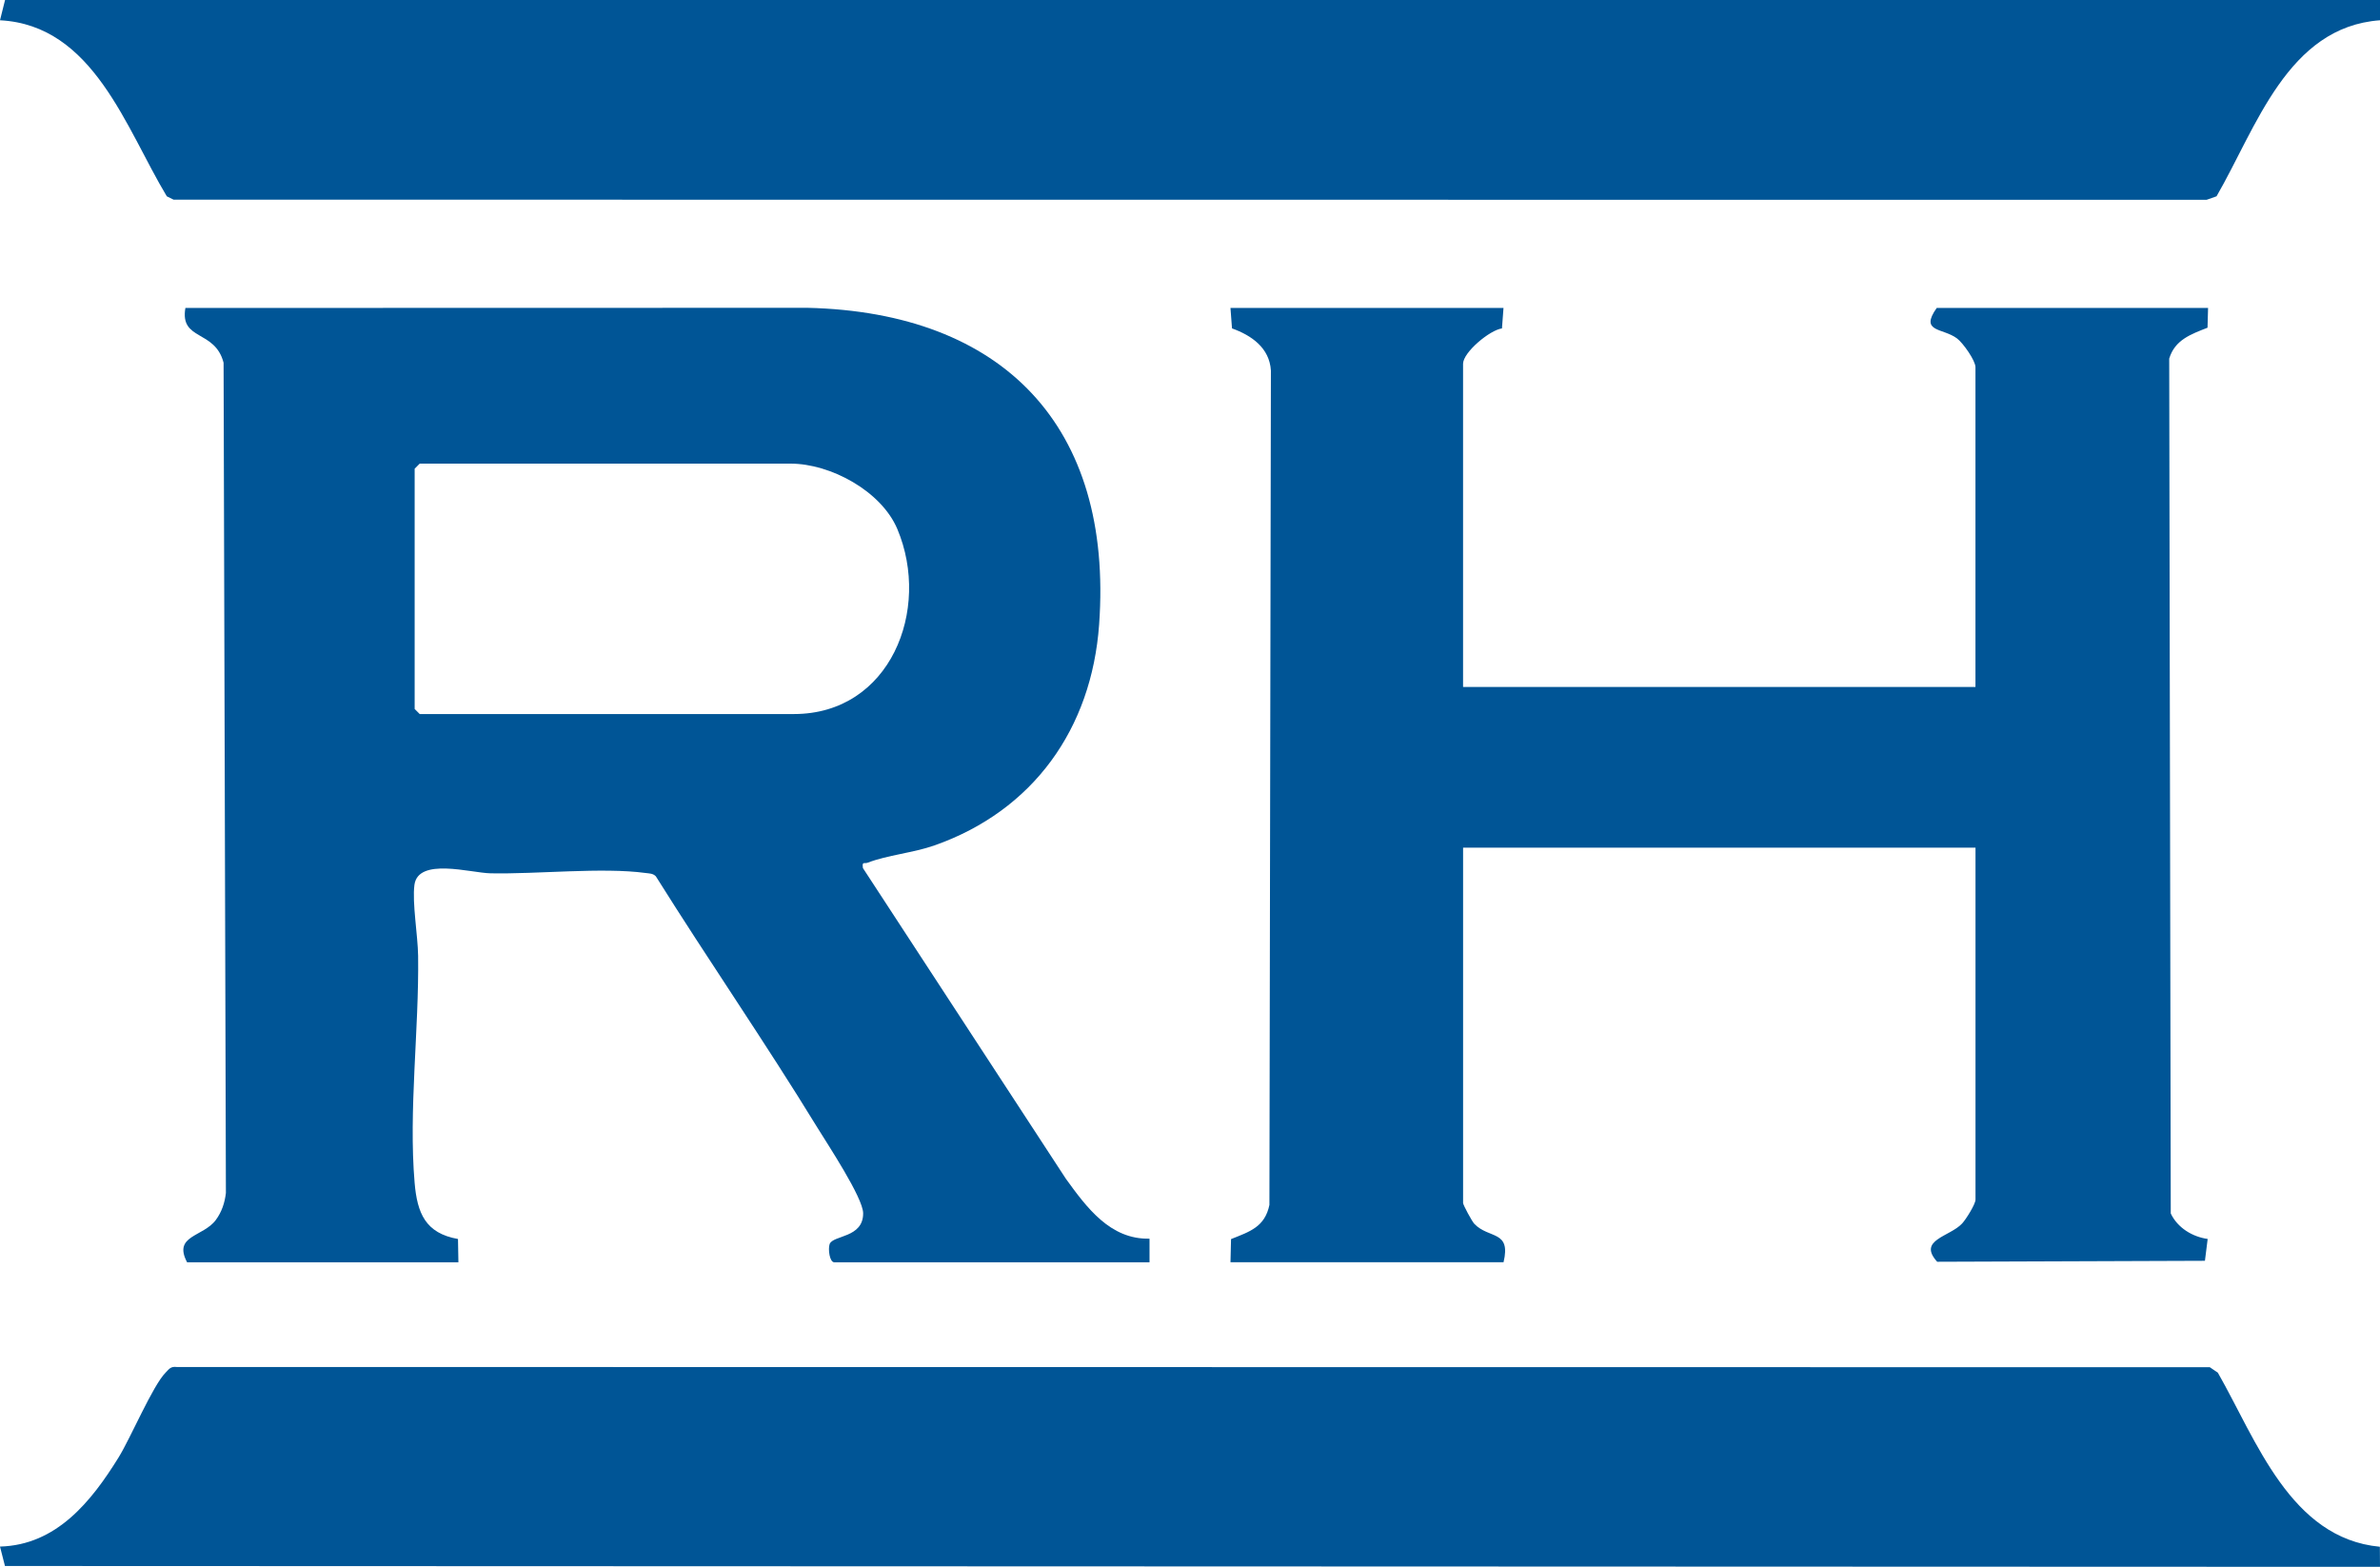 <svg xmlns="http://www.w3.org/2000/svg" width="120" height="79" viewBox="0 0 120 79" fill="none"><path d="M9.433 63.644C8.713 62.28 10.241 62.374 10.88 61.513C11.179 61.11 11.334 60.644 11.39 60.148L11.273 18.289C10.839 16.605 9.058 17.196 9.348 15.527L40.717 15.52C50.568 15.752 56.136 21.487 55.418 31.489C55.04 36.748 52.091 40.87 47.13 42.621C46.052 43.001 44.74 43.114 43.751 43.496C43.576 43.564 43.457 43.406 43.509 43.769L53.742 59.434C54.789 60.88 55.977 62.502 57.959 62.453V63.645H42.066C41.828 63.645 41.743 62.98 41.83 62.729C41.99 62.268 43.528 62.431 43.52 61.171C43.514 60.385 41.714 57.673 41.201 56.836C38.587 52.565 35.726 48.427 33.068 44.184C32.923 44.033 32.742 44.042 32.555 44.017C30.372 43.718 27.068 44.083 24.721 44.032C23.733 44.011 21.085 43.221 20.896 44.614C20.776 45.51 21.068 47.17 21.082 48.197C21.131 51.915 20.596 56.005 20.905 59.634C21.036 61.169 21.45 62.18 23.092 62.47L23.113 63.645H9.433V63.644ZM21.162 23.376L20.907 23.632V35.746L21.162 36.002H40.028C44.883 36.002 46.96 30.745 45.243 26.672C44.441 24.771 41.888 23.376 39.858 23.376H21.162Z" fill="#005596"></path><path d="M75.807 15.527L75.729 16.559C75.114 16.64 73.768 17.766 73.768 18.342V34.637H99.603V18.513C99.603 18.177 98.976 17.29 98.67 17.061C97.945 16.523 96.777 16.761 97.649 15.527H111.331L111.304 16.523C110.466 16.853 109.657 17.134 109.372 18.081L109.45 61.181C109.79 61.905 110.538 62.359 111.311 62.468L111.173 63.569L97.674 63.618C96.666 62.512 98.312 62.359 98.932 61.687C99.131 61.472 99.605 60.711 99.605 60.485V42.74H73.769V60.656C73.769 60.752 74.218 61.584 74.337 61.707C75.075 62.477 76.197 62.016 75.809 63.642H62.041L62.069 62.475C63.015 62.098 63.773 61.864 64.004 60.752L64.079 18.684C64.01 17.535 63.093 16.907 62.118 16.558L62.04 15.525H75.807V15.527Z" fill="#005596"></path><path d="M120 0V1.022C115.331 1.362 113.76 6.443 111.758 9.898L111.255 10.075L8.752 10.067L8.41 9.898C6.345 6.468 4.713 1.269 0 1.022L0.255 0H120Z" fill="#005596"></path><path d="M119.993 77.983L120 79L0.25 78.957L0 77.978C2.849 77.901 4.605 75.702 5.978 73.485C6.583 72.509 7.708 69.849 8.347 69.21C8.527 69.029 8.599 68.885 8.913 68.924L111.418 68.935L111.824 69.21C113.771 72.62 115.48 77.562 119.992 77.987L119.993 77.983Z" fill="#005596"></path></svg>